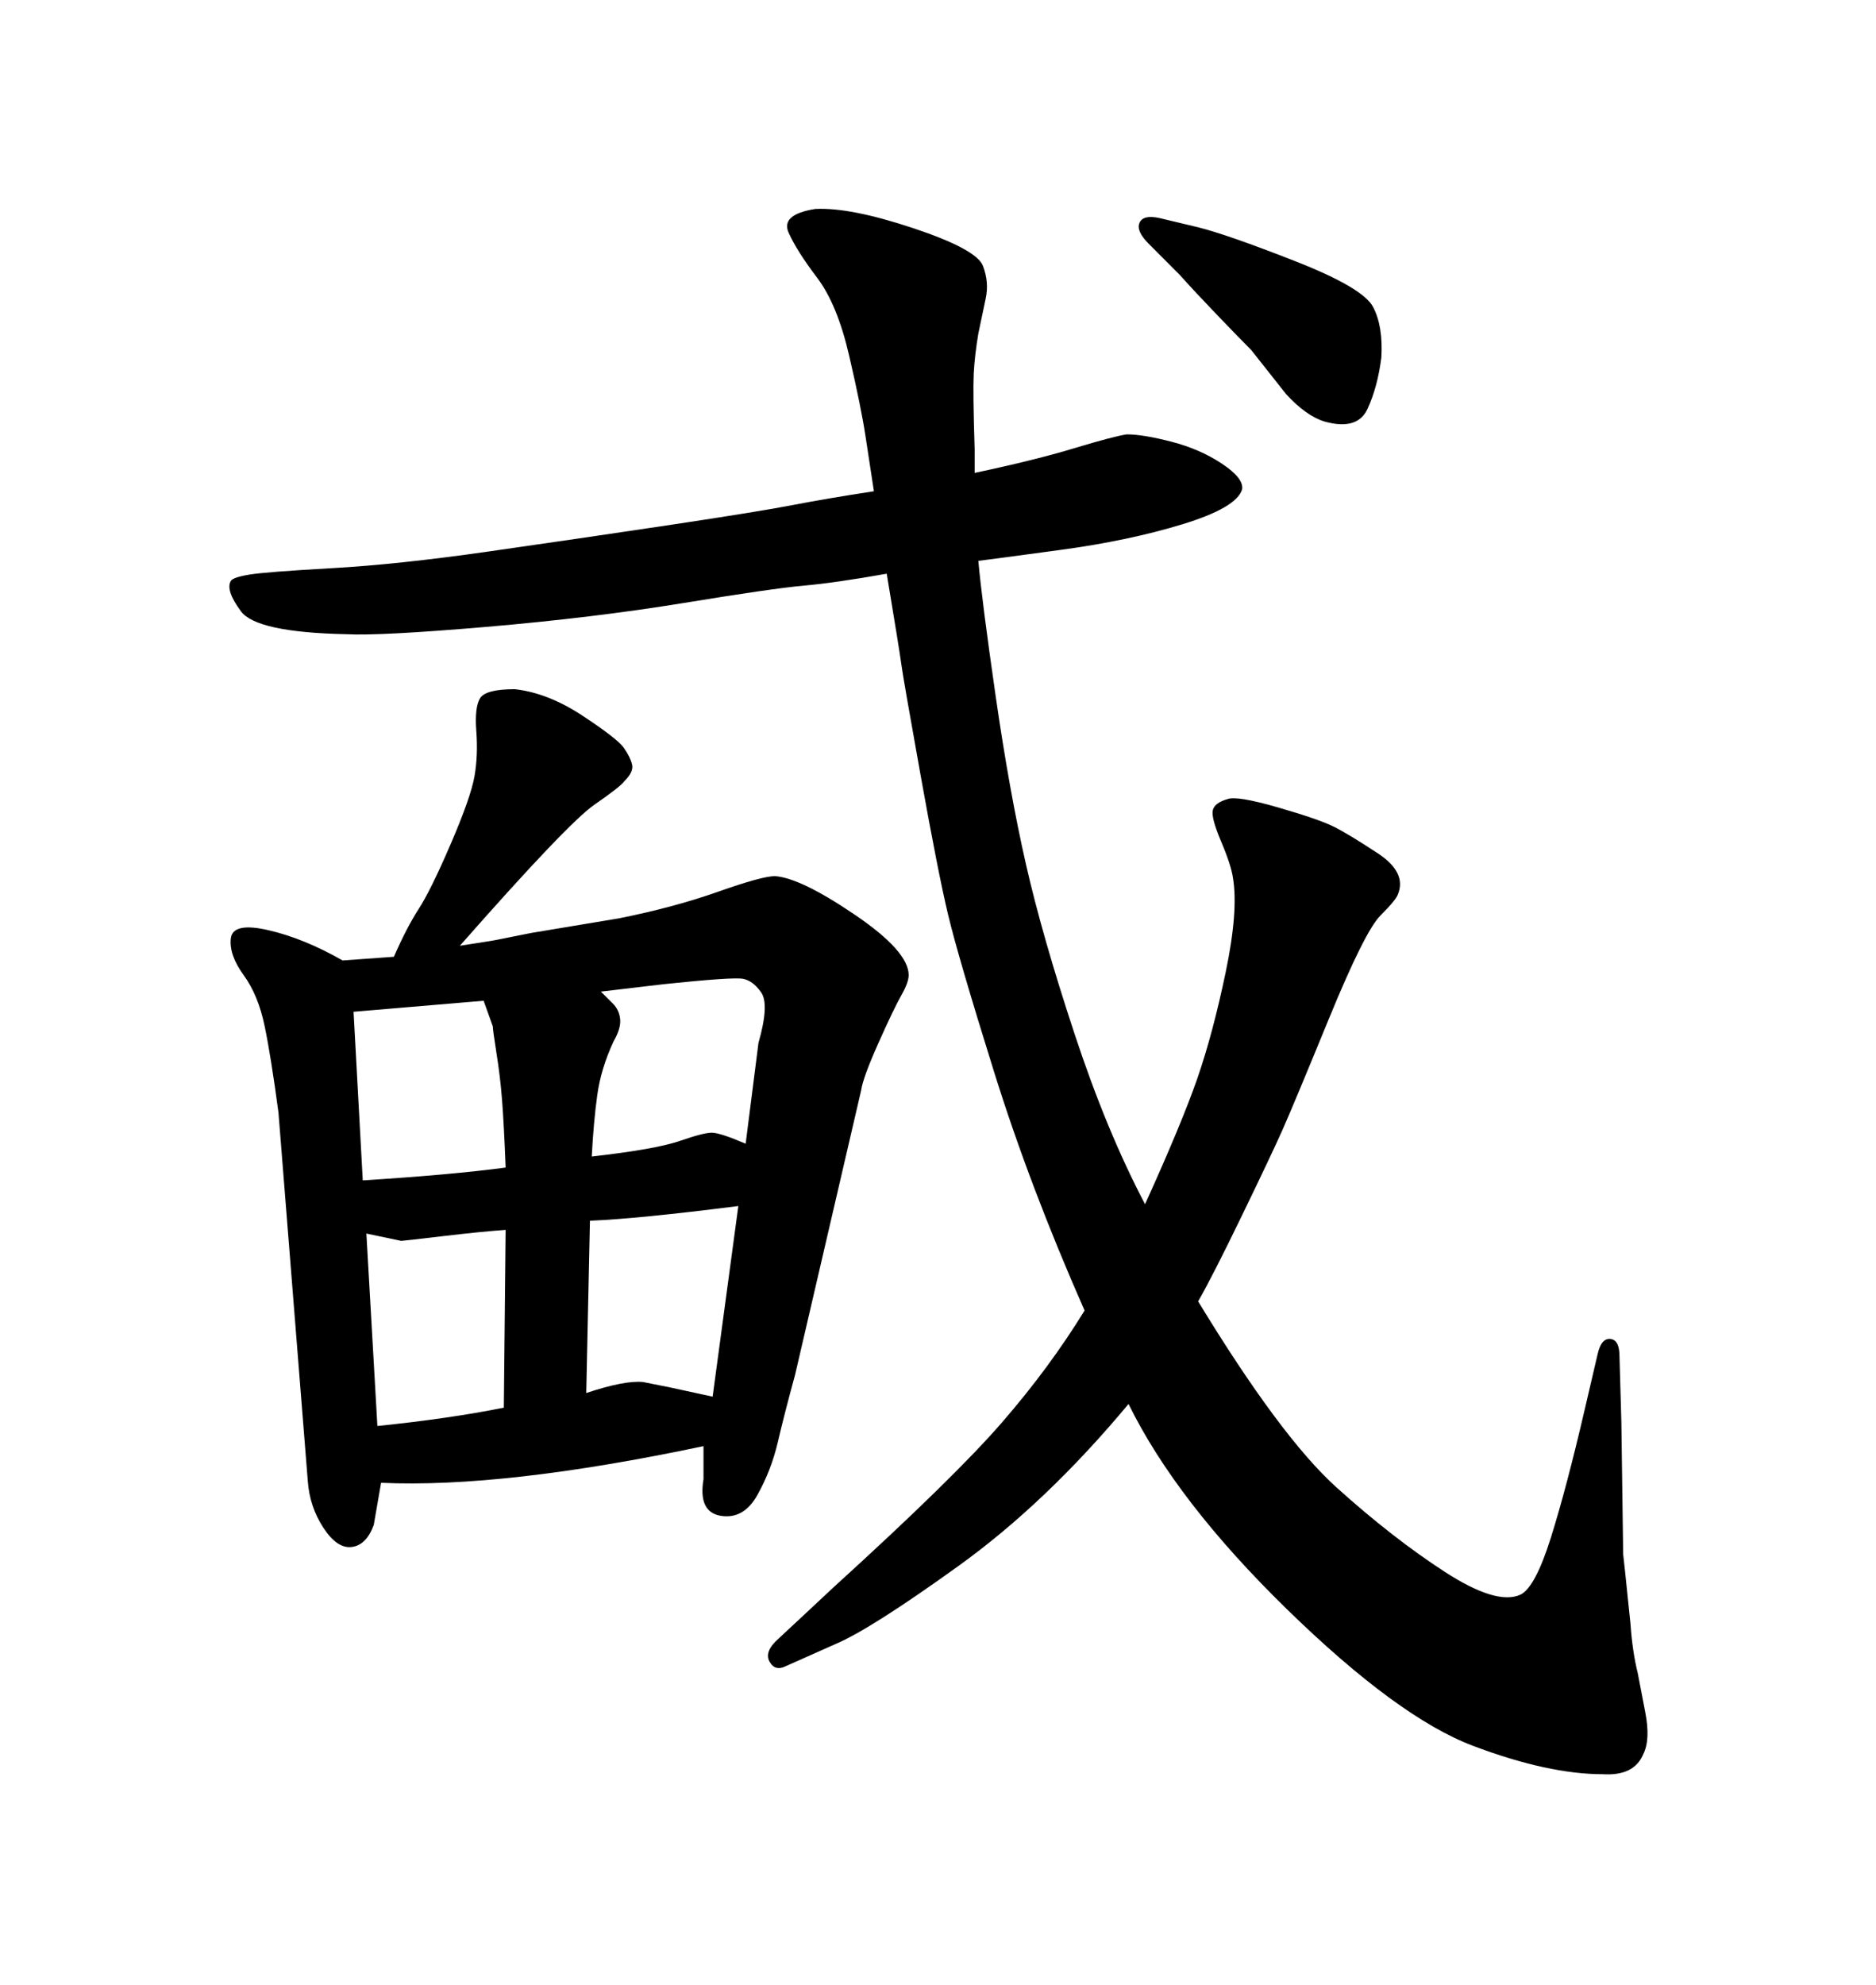 <svg xmlns="http://www.w3.org/2000/svg" xmlns:xlink="http://www.w3.org/1999/xlink" width="300" height="317.285"><path d="M62.99 152.93L62.99 152.93Q65.04 148.24 66.94 145.31Q68.85 142.38 72.07 134.91Q75.29 127.44 75.88 124.07Q76.46 120.70 76.17 116.89Q75.88 113.09 76.76 111.62Q77.64 110.16 82.32 110.16L82.32 110.16Q87.60 110.74 93.16 114.40Q98.73 118.07 99.76 119.53Q100.78 121.00 101.07 122.17Q101.37 123.34 99.90 124.80L99.90 124.80Q99.32 125.68 95.07 128.61Q90.82 131.54 73.54 151.17L73.54 151.17Q77.34 150.59 79.10 150.29L79.10 150.29L84.96 149.12L99.02 146.78Q107.81 145.02 114.84 142.53Q121.88 140.04 123.93 140.04L123.93 140.04Q128.03 140.33 136.67 146.19Q145.31 152.05 145.31 155.86L145.31 155.86Q145.31 157.03 144.14 159.08Q142.97 161.13 140.48 166.70Q137.99 172.27 137.70 174.32L137.70 174.32L127.15 219.73Q125.39 226.17 124.37 230.57Q123.34 234.96 121.14 238.92Q118.95 242.87 115.28 242.29Q111.62 241.70 112.50 236.43L112.50 236.43L112.50 231.15Q80.57 237.89 60.94 237.01L60.94 237.01L59.77 243.75Q58.59 246.97 56.25 247.27Q53.91 247.56 51.71 244.19Q49.51 240.82 49.22 236.72L49.22 236.72L44.53 177.83Q43.36 169.04 42.33 164.06Q41.31 159.08 38.96 155.86Q36.62 152.64 36.91 150Q37.21 147.36 42.92 148.68Q48.63 150 54.79 153.52L54.79 153.52Q58.89 153.22 62.99 152.93ZM58.59 197.17L58.59 197.17L60.35 227.93Q71.78 226.76 80.57 225L80.57 225L80.86 196.58Q76.76 196.88 70.61 197.61Q64.45 198.34 64.16 198.34L64.16 198.34L58.59 197.17ZM56.54 161.72L58.01 188.67Q72.07 187.79 80.86 186.62L80.86 186.62Q80.57 179.30 80.27 175.63Q79.98 171.97 79.39 168.31Q78.81 164.65 78.81 164.06L78.81 164.06L77.34 159.96Q67.09 160.84 56.54 161.72L56.54 161.72ZM106.05 157.32L96.09 158.50Q96.97 159.38 98.00 160.40Q99.02 161.43 99.17 162.89Q99.32 164.36 98.14 166.41L98.14 166.41Q96.09 170.80 95.51 175.05Q94.92 179.30 94.63 184.86L94.63 184.86Q104.88 183.69 108.69 182.37Q112.50 181.05 113.82 181.05Q115.14 181.05 119.24 182.81L119.24 182.81L121.29 166.70Q123.05 160.55 121.73 158.64Q120.41 156.74 118.80 156.45Q117.19 156.15 106.05 157.32L106.05 157.32ZM113.96 223.24L118.07 192.77Q101.95 194.82 94.34 195.12L94.34 195.12L93.75 222.66Q99.90 220.61 102.83 220.90L102.83 220.90L107.23 221.78L113.96 223.24ZM185.45 34.86L185.45 34.86L191.60 36.33Q196.29 37.50 207.13 41.75Q217.97 46.00 219.58 49.07Q221.19 52.15 220.90 57.13L220.90 57.13Q220.31 61.82 218.70 65.33Q217.09 68.85 211.82 67.38L211.82 67.38Q208.89 66.50 205.66 62.99L205.66 62.99L200.10 55.96Q198.34 54.20 194.68 50.39Q191.02 46.58 188.67 43.95L188.67 43.95L183.69 38.96Q181.64 36.91 182.23 35.60Q182.81 34.28 185.45 34.86ZM173.44 209.47L173.44 209.47Q164.65 189.55 158.94 171.24Q153.22 152.93 151.61 146.19Q150 139.45 147.22 123.93Q144.43 108.40 144.14 106.20Q143.85 104.00 141.80 91.70L141.80 91.70Q133.59 93.16 128.61 93.60Q123.63 94.04 109.28 96.39Q94.92 98.73 77.78 100.20Q60.64 101.66 55.37 101.37L55.37 101.37Q41.02 101.07 38.53 97.71Q36.04 94.34 36.91 92.87L36.91 92.87Q37.21 92.29 39.84 91.85Q42.48 91.41 53.03 90.82Q63.57 90.23 77.93 88.18Q92.29 86.13 106.93 83.94Q121.58 81.74 126.86 80.71Q132.13 79.69 139.75 78.52L139.75 78.52Q139.16 74.71 138.43 69.87Q137.70 65.04 135.79 56.84Q133.89 48.63 130.66 44.38Q127.44 40.14 126.12 37.21Q124.80 34.28 130.37 33.40L130.37 33.40Q135.94 33.11 146.04 36.47Q156.15 39.84 157.18 42.48Q158.20 45.12 157.62 47.75L157.62 47.75L156.45 53.32Q155.86 56.84 155.71 59.77Q155.57 62.70 155.86 71.78L155.86 71.78L155.86 74.71L155.86 75.59Q165.53 73.54 171.83 71.63Q178.13 69.73 180.18 69.43L180.18 69.43Q182.81 69.43 187.35 70.61Q191.89 71.78 195.41 74.12Q198.93 76.46 198.63 78.22L198.63 78.22Q197.75 81.15 189.11 83.79Q180.47 86.43 169.63 87.89Q158.79 89.36 156.45 89.65L156.45 89.65Q157.03 96.09 159.23 111.33Q161.43 126.56 164.06 138.13Q166.70 149.71 171.83 165.23Q176.95 180.76 183.11 192.48L183.11 192.48Q188.96 179.59 191.46 172.41Q193.95 165.23 196.00 155.42Q198.05 145.61 197.17 140.33L197.17 140.33Q196.88 138.28 195.26 134.47Q193.65 130.66 193.95 129.49Q194.24 128.32 196.29 127.73L196.29 127.73Q197.75 127.15 204.35 129.05Q210.94 130.96 213.28 132.13Q215.63 133.30 220.31 136.38Q225 139.45 223.54 142.97L223.54 142.97Q223.24 143.85 220.75 146.34Q218.26 148.83 212.55 162.74Q206.84 176.66 205.08 180.62Q203.32 184.57 198.63 194.24Q193.95 203.91 191.60 208.01L191.60 208.01Q204.79 229.69 213.72 237.74Q222.66 245.80 231.01 251.22Q239.36 256.64 243.16 254.88L243.16 254.88Q245.51 253.71 248.00 245.80Q250.49 237.89 253.42 225.29L253.42 225.29L255.47 216.50Q256.05 213.87 257.52 214.01Q258.98 214.16 258.98 216.80L258.98 216.80L259.28 227.34L259.57 248.44L259.86 251.07L260.74 259.57Q261.04 263.96 261.91 267.48L261.91 267.48L263.09 273.63Q263.96 278.03 262.79 280.37L262.79 280.37Q261.33 283.89 256.35 283.59L256.35 283.59Q247.56 283.59 235.55 279.05Q223.54 274.51 205.81 257.23Q188.09 239.94 180.47 224.41L180.47 224.41Q167.29 240.23 153.22 250.34Q139.16 260.45 133.59 262.79L133.59 262.79L125.68 266.31Q123.93 267.19 123.05 265.58Q122.17 263.96 124.51 261.91L124.51 261.91L133.30 253.71Q152.64 236.13 160.25 227.34Q167.87 218.55 173.44 209.47Z"/></svg>
